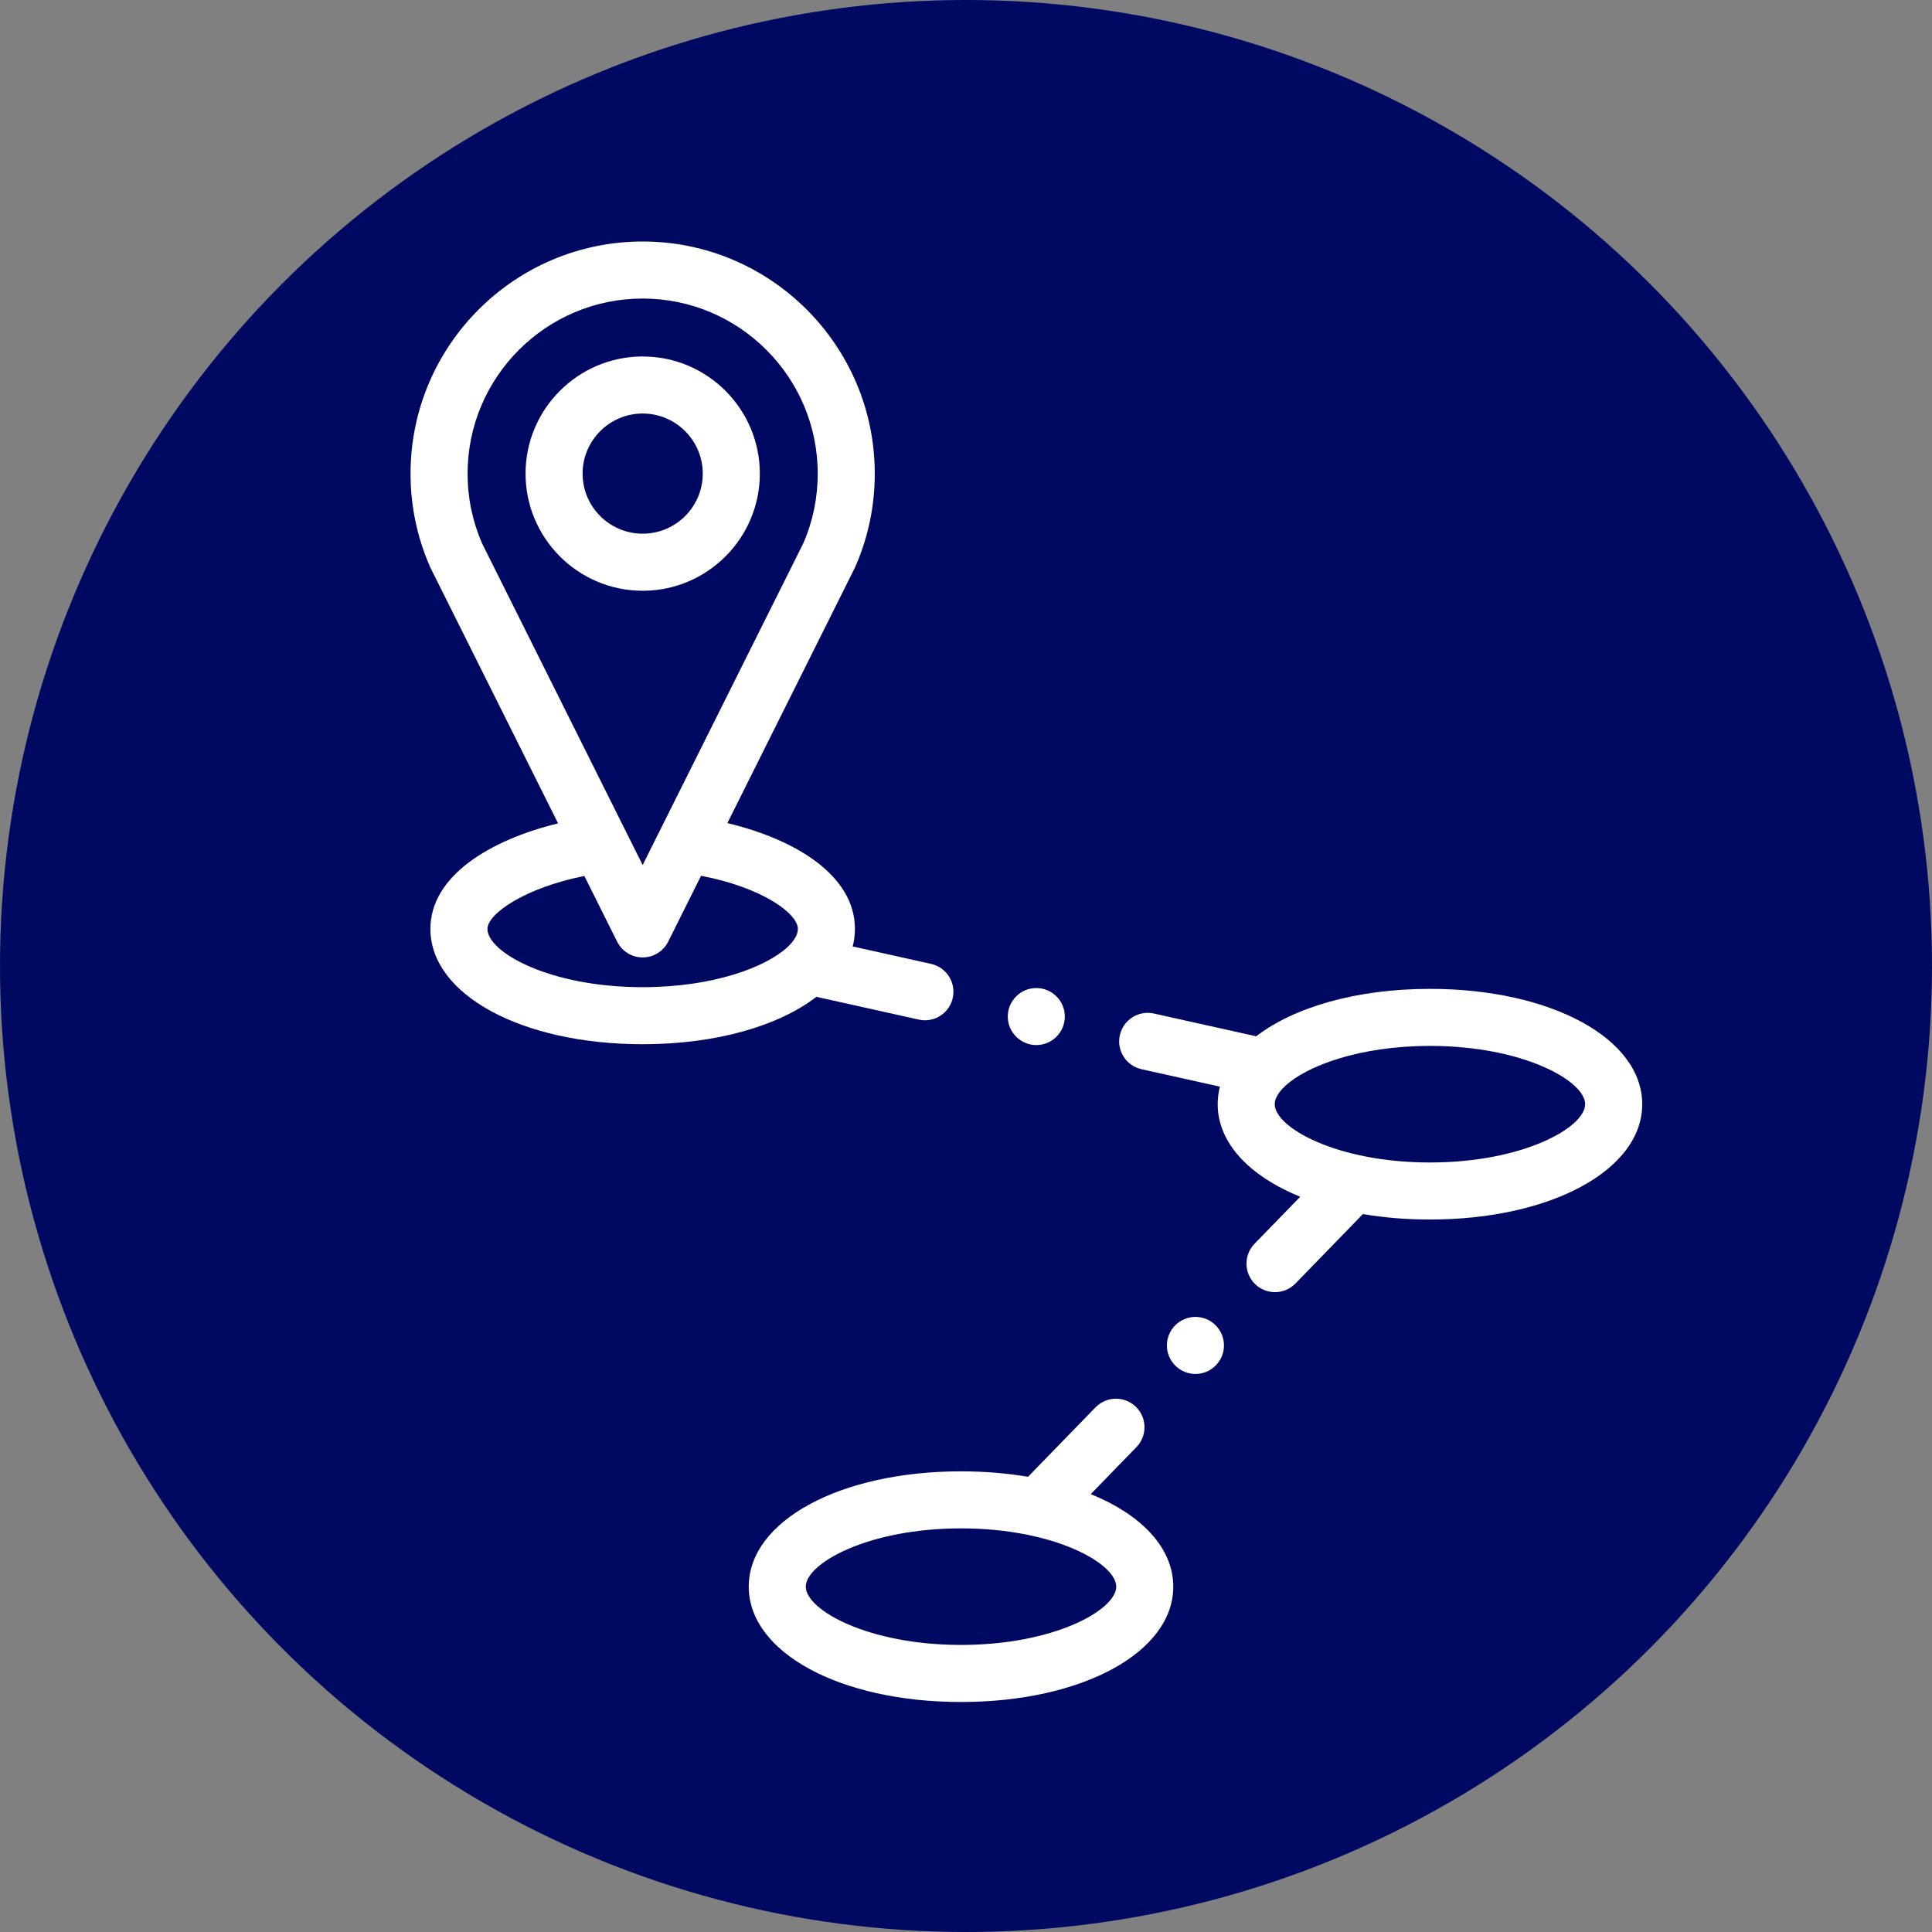 <svg width="80" height="80" viewBox="0 0 80 80" fill="none" xmlns="http://www.w3.org/2000/svg">
<rect x="0" y="0" width="80" height="80" fill="#808080" stroke="none"/>
<g clip-path="url(#clip0_32_123)">
<circle cx="40" cy="40" r="40" fill="#000961"/>
<path fill-rule="evenodd" clip-rule="evenodd" d="M31.463 19.611C31.463 16.937 29.287 14.761 26.612 14.761C23.938 14.761 21.762 16.937 21.762 19.611C21.762 22.286 23.938 24.462 26.612 24.462C29.287 24.462 31.463 22.286 31.463 19.611ZM24.124 19.611C24.124 18.24 25.24 17.123 26.612 17.123C27.984 17.123 29.1 18.24 29.1 19.611C29.1 20.983 27.984 22.099 26.612 22.099C25.24 22.1 24.124 20.983 24.124 19.611Z" fill="white"/>
<path fill-rule="evenodd" clip-rule="evenodd" d="M59.211 40.947C56.167 40.947 53.58 41.706 52.017 42.911L47.781 41.968C47.145 41.826 46.513 42.227 46.371 42.864C46.229 43.5 46.63 44.132 47.267 44.273L50.514 44.996C50.454 45.232 50.422 45.475 50.422 45.722C50.422 47.327 51.735 48.698 53.839 49.555L51.948 51.501C51.493 51.968 51.504 52.716 51.972 53.171C52.201 53.394 52.498 53.505 52.795 53.505C53.103 53.505 53.41 53.385 53.642 53.147L56.436 50.272C57.302 50.419 58.233 50.498 59.211 50.498C64.222 50.498 68.001 48.445 68.001 45.722C68.001 43 64.222 40.947 59.211 40.947ZM59.211 48.136C55.347 48.136 52.784 46.683 52.784 45.722C52.784 45.521 52.898 45.299 53.11 45.073C53.147 45.041 53.181 45.007 53.213 44.97C54.095 44.147 56.277 43.309 59.211 43.309C63.075 43.309 65.638 44.762 65.638 45.722C65.638 46.683 63.075 48.136 59.211 48.136Z" fill="white"/>
<path fill-rule="evenodd" clip-rule="evenodd" d="M45.166 61.868L47.057 59.922C47.511 59.454 47.501 58.707 47.033 58.252C46.565 57.797 45.818 57.808 45.363 58.276L42.568 61.15C41.703 61.004 40.772 60.925 39.794 60.925C34.783 60.925 31.004 62.978 31.004 65.7C31.004 68.422 34.783 70.476 39.794 70.476C44.804 70.476 48.583 68.422 48.583 65.7C48.583 64.096 47.27 62.724 45.166 61.868ZM39.794 68.113C35.93 68.113 33.366 66.661 33.366 65.7C33.366 64.74 35.93 63.287 39.794 63.287C43.657 63.287 46.221 64.74 46.221 65.7C46.221 66.661 43.657 68.113 39.794 68.113Z" fill="white"/>
<path fill-rule="evenodd" clip-rule="evenodd" d="M38.042 42.219C38.129 42.238 38.214 42.248 38.3 42.248C38.841 42.248 39.329 41.873 39.451 41.323C39.593 40.686 39.192 40.055 38.555 39.913L35.308 39.19C35.369 38.954 35.401 38.712 35.401 38.464C35.401 36.251 32.939 34.755 30.119 34.083L35.389 23.527C35.398 23.51 35.406 23.492 35.414 23.475C35.95 22.254 36.222 20.954 36.222 19.611C36.222 14.312 31.911 10 26.611 10C21.312 10 17 14.312 17 19.611C17 20.953 17.272 22.253 17.809 23.475C17.817 23.492 17.825 23.51 17.834 23.527L23.109 34.094C20.282 34.782 17.822 36.278 17.822 38.464C17.822 41.186 21.601 43.239 26.611 43.239C29.655 43.239 32.243 42.481 33.806 41.276L38.042 42.219ZM19.362 19.611C19.362 15.614 22.614 12.362 26.611 12.362C30.608 12.362 33.86 15.614 33.86 19.611C33.86 20.615 33.659 21.587 33.262 22.499L26.611 35.82L19.961 22.499C19.564 21.586 19.362 20.615 19.362 19.611ZM20.184 38.464C20.184 37.844 21.722 36.765 24.197 36.272L25.555 38.992C25.755 39.392 26.164 39.645 26.611 39.645C27.059 39.645 27.468 39.392 27.668 38.992L29.029 36.265C31.532 36.739 33.038 37.816 33.038 38.464C33.038 38.665 32.924 38.889 32.71 39.116C32.674 39.148 32.64 39.181 32.608 39.217C31.727 40.04 29.544 40.877 26.611 40.877C22.748 40.877 20.184 39.425 20.184 38.464Z" fill="white"/>
<path fill-rule="evenodd" clip-rule="evenodd" d="M49.501 54.53C48.85 54.53 48.319 55.061 48.319 55.712C48.319 56.362 48.85 56.893 49.501 56.893C50.151 56.893 50.682 56.362 50.682 55.712C50.682 55.061 50.151 54.53 49.501 54.53Z" fill="white"/>
<path fill-rule="evenodd" clip-rule="evenodd" d="M42.911 43.274C43.562 43.274 44.092 42.743 44.092 42.093C44.092 41.442 43.562 40.912 42.911 40.912C42.261 40.912 41.73 41.442 41.73 42.093C41.73 42.743 42.261 43.274 42.911 43.274Z" fill="white"/>
</g>
<defs>
<clipPath id="clip0_32_123">
<rect width="80" height="80" fill="white"/>
</clipPath>
</defs>
</svg>
